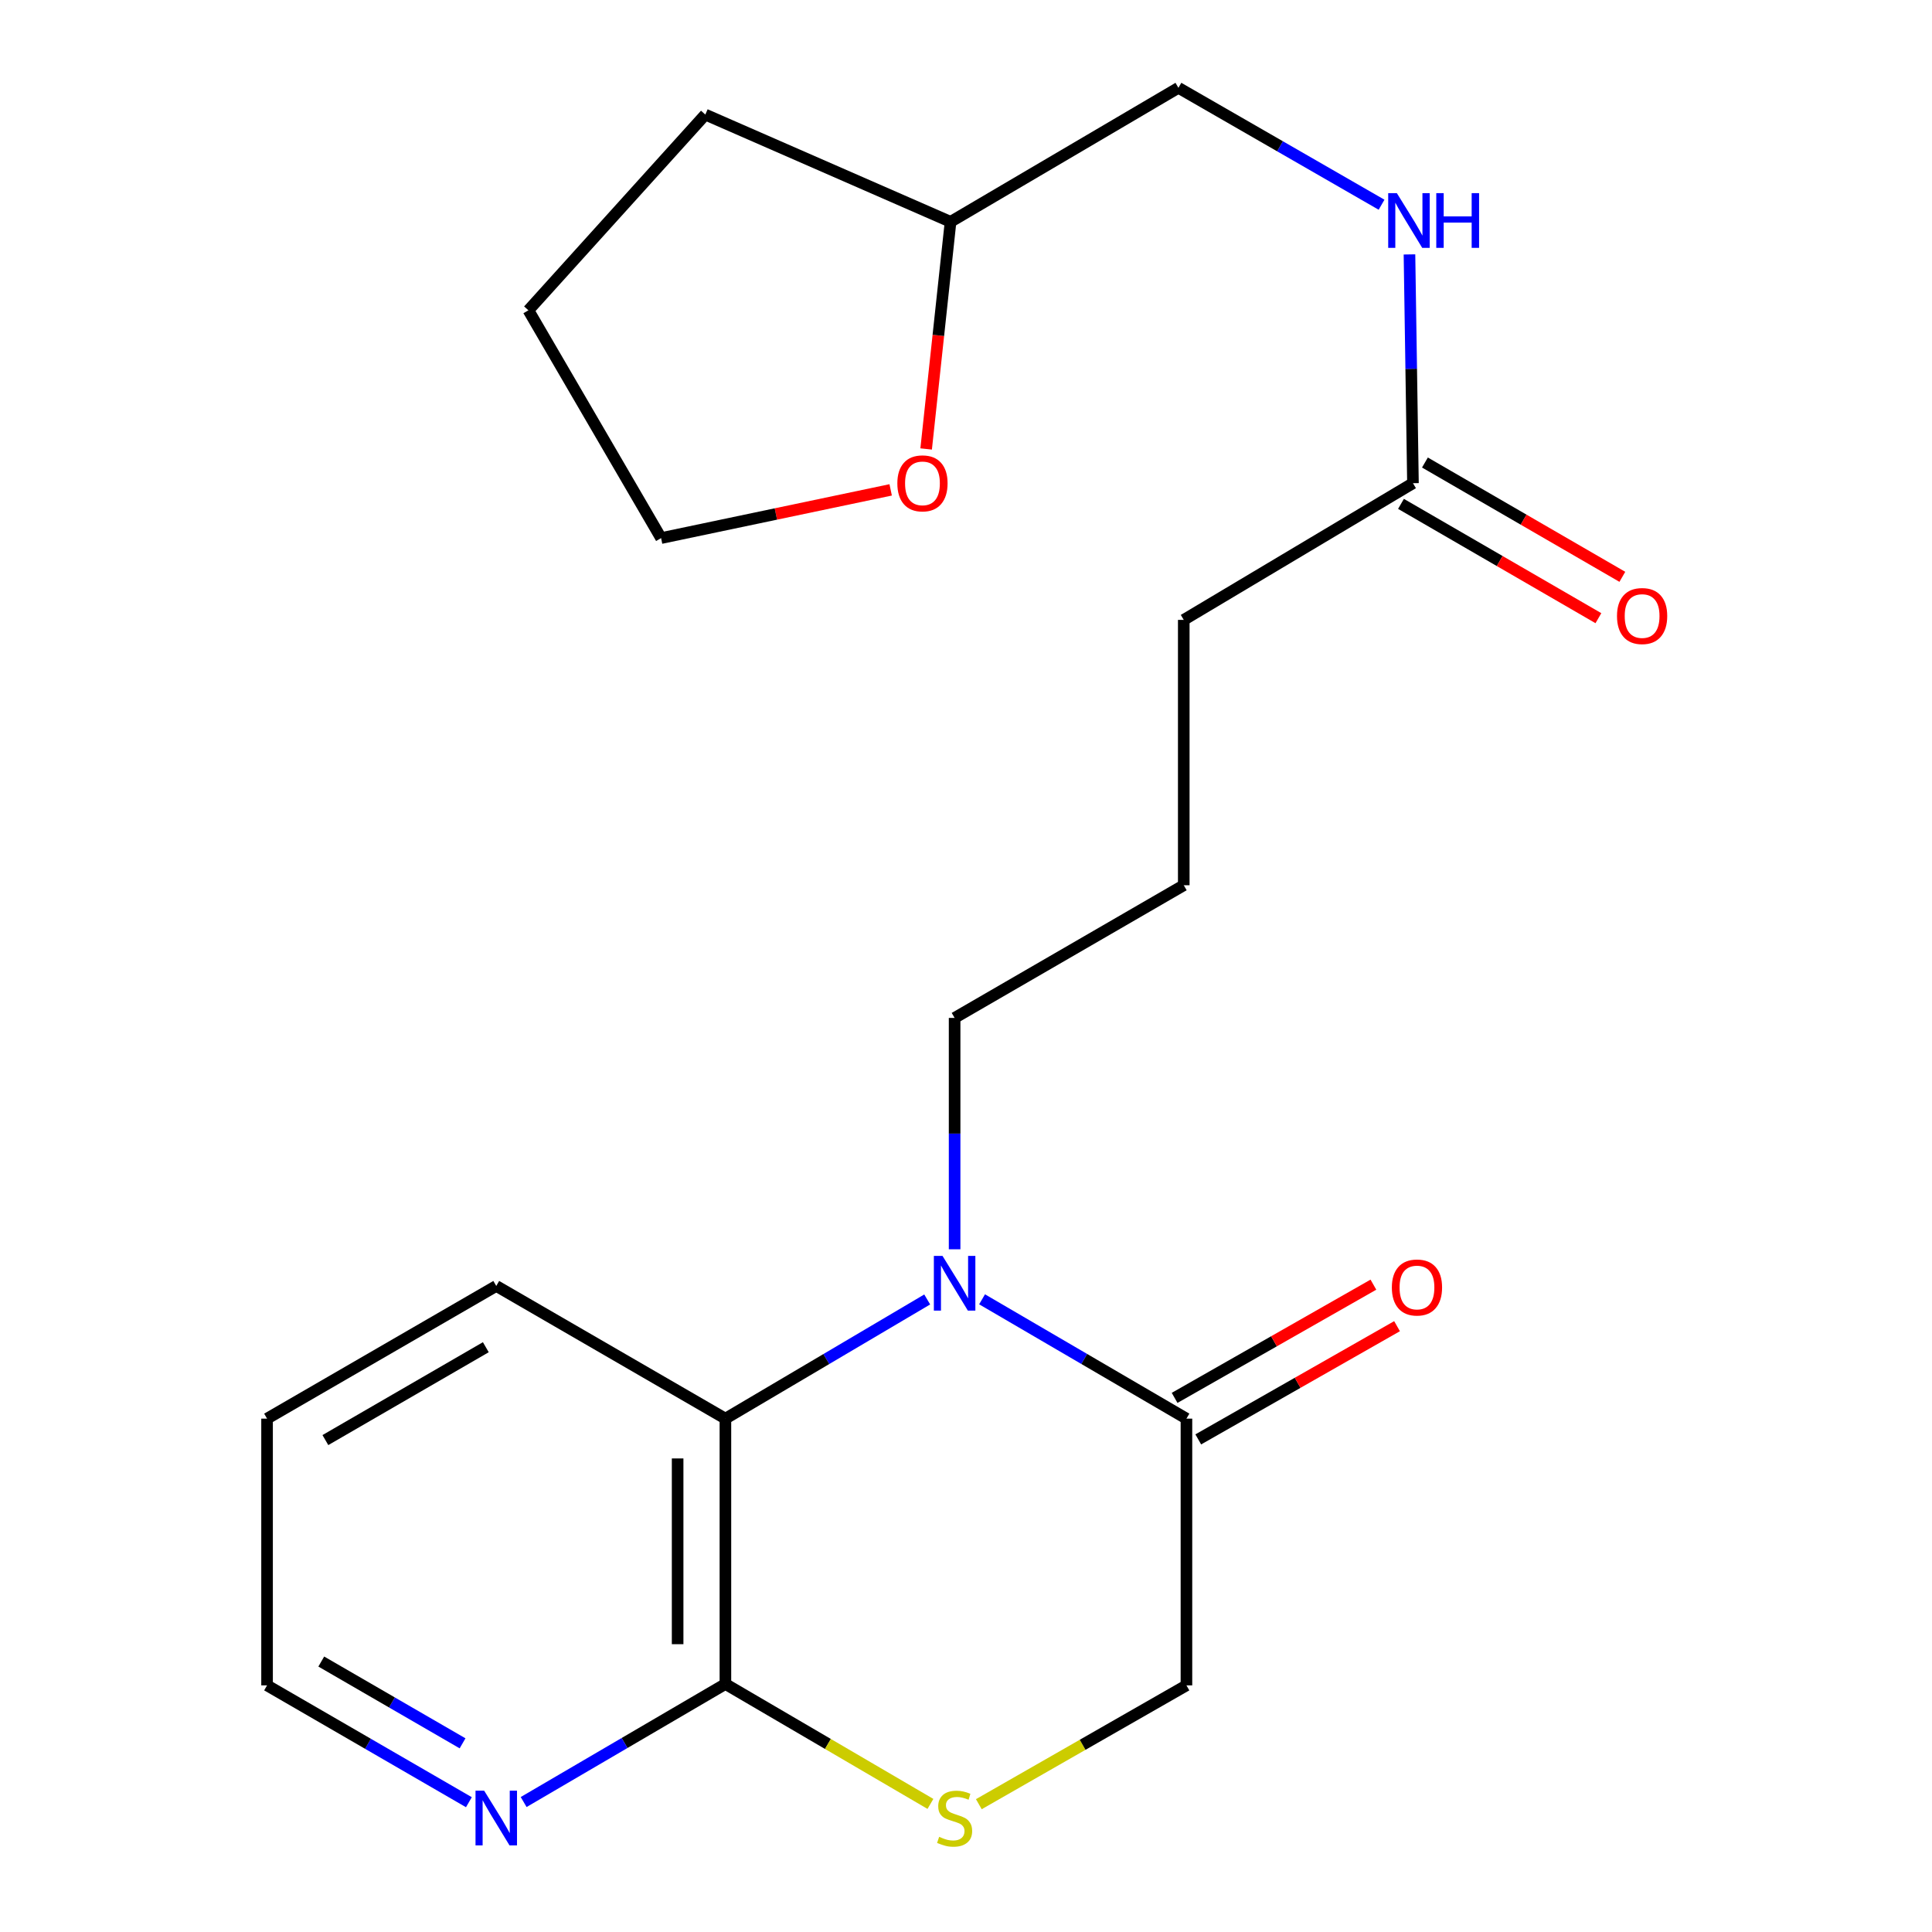 <?xml version='1.0' encoding='iso-8859-1'?>
<svg version='1.1' baseProfile='full'
              xmlns='http://www.w3.org/2000/svg'
                      xmlns:rdkit='http://www.rdkit.org/xml'
                      xmlns:xlink='http://www.w3.org/1999/xlink'
                  xml:space='preserve'
width='1000px' height='1000px' viewBox='0 0 1000 1000'>
<!-- END OF HEADER -->
<rect style='opacity:1.0;fill:#FFFFFF;stroke:none' width='1000' height='1000' x='0' y='0'> </rect>
<path class='bond-0' d='M 508.32,672.521 L 561.21,703.403' style='fill:none;fill-rule:evenodd;stroke:#0000FF;stroke-width:6px;stroke-linecap:butt;stroke-linejoin:miter;stroke-opacity:1' />
<path class='bond-0' d='M 561.21,703.403 L 614.1,734.284' style='fill:none;fill-rule:evenodd;stroke:#000000;stroke-width:6px;stroke-linecap:butt;stroke-linejoin:miter;stroke-opacity:1' />
<path class='bond-1' d='M 479.921,672.599 L 427.697,703.442' style='fill:none;fill-rule:evenodd;stroke:#0000FF;stroke-width:6px;stroke-linecap:butt;stroke-linejoin:miter;stroke-opacity:1' />
<path class='bond-1' d='M 427.697,703.442 L 375.472,734.284' style='fill:none;fill-rule:evenodd;stroke:#000000;stroke-width:6px;stroke-linecap:butt;stroke-linejoin:miter;stroke-opacity:1' />
<path class='bond-11' d='M 494.106,646.629 L 494.106,586.751' style='fill:none;fill-rule:evenodd;stroke:#0000FF;stroke-width:6px;stroke-linecap:butt;stroke-linejoin:miter;stroke-opacity:1' />
<path class='bond-11' d='M 494.106,586.751 L 494.106,526.874' style='fill:none;fill-rule:evenodd;stroke:#000000;stroke-width:6px;stroke-linecap:butt;stroke-linejoin:miter;stroke-opacity:1' />
<path class='bond-4' d='M 614.1,734.284 L 614.1,872.347' style='fill:none;fill-rule:evenodd;stroke:#000000;stroke-width:6px;stroke-linecap:butt;stroke-linejoin:miter;stroke-opacity:1' />
<path class='bond-8' d='M 620.22,745.03 L 671.664,715.73' style='fill:none;fill-rule:evenodd;stroke:#000000;stroke-width:6px;stroke-linecap:butt;stroke-linejoin:miter;stroke-opacity:1' />
<path class='bond-8' d='M 671.664,715.73 L 723.108,686.43' style='fill:none;fill-rule:evenodd;stroke:#FF0000;stroke-width:6px;stroke-linecap:butt;stroke-linejoin:miter;stroke-opacity:1' />
<path class='bond-8' d='M 607.98,723.539 L 659.424,694.239' style='fill:none;fill-rule:evenodd;stroke:#000000;stroke-width:6px;stroke-linecap:butt;stroke-linejoin:miter;stroke-opacity:1' />
<path class='bond-8' d='M 659.424,694.239 L 710.868,664.938' style='fill:none;fill-rule:evenodd;stroke:#FF0000;stroke-width:6px;stroke-linecap:butt;stroke-linejoin:miter;stroke-opacity:1' />
<path class='bond-2' d='M 375.472,734.284 L 375.472,871.633' style='fill:none;fill-rule:evenodd;stroke:#000000;stroke-width:6px;stroke-linecap:butt;stroke-linejoin:miter;stroke-opacity:1' />
<path class='bond-2' d='M 350.739,754.887 L 350.739,851.03' style='fill:none;fill-rule:evenodd;stroke:#000000;stroke-width:6px;stroke-linecap:butt;stroke-linejoin:miter;stroke-opacity:1' />
<path class='bond-14' d='M 375.472,734.284 L 256.866,665.61' style='fill:none;fill-rule:evenodd;stroke:#000000;stroke-width:6px;stroke-linecap:butt;stroke-linejoin:miter;stroke-opacity:1' />
<path class='bond-3' d='M 375.472,871.633 L 428.531,902.667' style='fill:none;fill-rule:evenodd;stroke:#000000;stroke-width:6px;stroke-linecap:butt;stroke-linejoin:miter;stroke-opacity:1' />
<path class='bond-3' d='M 428.531,902.667 L 481.59,933.701' style='fill:none;fill-rule:evenodd;stroke:#CCCC00;stroke-width:6px;stroke-linecap:butt;stroke-linejoin:miter;stroke-opacity:1' />
<path class='bond-5' d='M 375.472,871.633 L 323.256,902.18' style='fill:none;fill-rule:evenodd;stroke:#000000;stroke-width:6px;stroke-linecap:butt;stroke-linejoin:miter;stroke-opacity:1' />
<path class='bond-5' d='M 323.256,902.18 L 271.041,932.728' style='fill:none;fill-rule:evenodd;stroke:#0000FF;stroke-width:6px;stroke-linecap:butt;stroke-linejoin:miter;stroke-opacity:1' />
<path class='bond-22' d='M 506.642,933.846 L 560.371,903.097' style='fill:none;fill-rule:evenodd;stroke:#CCCC00;stroke-width:6px;stroke-linecap:butt;stroke-linejoin:miter;stroke-opacity:1' />
<path class='bond-22' d='M 560.371,903.097 L 614.1,872.347' style='fill:none;fill-rule:evenodd;stroke:#000000;stroke-width:6px;stroke-linecap:butt;stroke-linejoin:miter;stroke-opacity:1' />
<path class='bond-23' d='M 242.699,932.82 L 190.465,902.584' style='fill:none;fill-rule:evenodd;stroke:#0000FF;stroke-width:6px;stroke-linecap:butt;stroke-linejoin:miter;stroke-opacity:1' />
<path class='bond-23' d='M 190.465,902.584 L 138.232,872.347' style='fill:none;fill-rule:evenodd;stroke:#000000;stroke-width:6px;stroke-linecap:butt;stroke-linejoin:miter;stroke-opacity:1' />
<path class='bond-23' d='M 239.419,902.344 L 202.856,881.179' style='fill:none;fill-rule:evenodd;stroke:#0000FF;stroke-width:6px;stroke-linecap:butt;stroke-linejoin:miter;stroke-opacity:1' />
<path class='bond-23' d='M 202.856,881.179 L 166.292,860.013' style='fill:none;fill-rule:evenodd;stroke:#000000;stroke-width:6px;stroke-linecap:butt;stroke-linejoin:miter;stroke-opacity:1' />
<path class='bond-6' d='M 731.346,250.103 L 612.712,320.852' style='fill:none;fill-rule:evenodd;stroke:#000000;stroke-width:6px;stroke-linecap:butt;stroke-linejoin:miter;stroke-opacity:1' />
<path class='bond-7' d='M 731.346,250.103 L 730.443,190.896' style='fill:none;fill-rule:evenodd;stroke:#000000;stroke-width:6px;stroke-linecap:butt;stroke-linejoin:miter;stroke-opacity:1' />
<path class='bond-7' d='M 730.443,190.896 L 729.539,131.688' style='fill:none;fill-rule:evenodd;stroke:#0000FF;stroke-width:6px;stroke-linecap:butt;stroke-linejoin:miter;stroke-opacity:1' />
<path class='bond-9' d='M 725.15,260.805 L 776.24,290.386' style='fill:none;fill-rule:evenodd;stroke:#000000;stroke-width:6px;stroke-linecap:butt;stroke-linejoin:miter;stroke-opacity:1' />
<path class='bond-9' d='M 776.24,290.386 L 827.33,319.968' style='fill:none;fill-rule:evenodd;stroke:#FF0000;stroke-width:6px;stroke-linecap:butt;stroke-linejoin:miter;stroke-opacity:1' />
<path class='bond-9' d='M 737.543,239.401 L 788.633,268.983' style='fill:none;fill-rule:evenodd;stroke:#000000;stroke-width:6px;stroke-linecap:butt;stroke-linejoin:miter;stroke-opacity:1' />
<path class='bond-9' d='M 788.633,268.983 L 839.723,298.564' style='fill:none;fill-rule:evenodd;stroke:#FF0000;stroke-width:6px;stroke-linecap:butt;stroke-linejoin:miter;stroke-opacity:1' />
<path class='bond-12' d='M 715.09,105.966 L 662.52,75.71' style='fill:none;fill-rule:evenodd;stroke:#0000FF;stroke-width:6px;stroke-linecap:butt;stroke-linejoin:miter;stroke-opacity:1' />
<path class='bond-12' d='M 662.52,75.71 L 609.951,45.455' style='fill:none;fill-rule:evenodd;stroke:#000000;stroke-width:6px;stroke-linecap:butt;stroke-linejoin:miter;stroke-opacity:1' />
<path class='bond-10' d='M 479.371,232.381 L 485.687,173.598' style='fill:none;fill-rule:evenodd;stroke:#FF0000;stroke-width:6px;stroke-linecap:butt;stroke-linejoin:miter;stroke-opacity:1' />
<path class='bond-10' d='M 485.687,173.598 L 492.004,114.816' style='fill:none;fill-rule:evenodd;stroke:#000000;stroke-width:6px;stroke-linecap:butt;stroke-linejoin:miter;stroke-opacity:1' />
<path class='bond-18' d='M 461.01,253.559 L 401.595,266.039' style='fill:none;fill-rule:evenodd;stroke:#FF0000;stroke-width:6px;stroke-linecap:butt;stroke-linejoin:miter;stroke-opacity:1' />
<path class='bond-18' d='M 401.595,266.039 L 342.179,278.518' style='fill:none;fill-rule:evenodd;stroke:#000000;stroke-width:6px;stroke-linecap:butt;stroke-linejoin:miter;stroke-opacity:1' />
<path class='bond-15' d='M 494.106,526.874 L 612.712,458.2' style='fill:none;fill-rule:evenodd;stroke:#000000;stroke-width:6px;stroke-linecap:butt;stroke-linejoin:miter;stroke-opacity:1' />
<path class='bond-13' d='M 609.951,45.455 L 492.004,114.816' style='fill:none;fill-rule:evenodd;stroke:#000000;stroke-width:6px;stroke-linecap:butt;stroke-linejoin:miter;stroke-opacity:1' />
<path class='bond-19' d='M 492.004,114.816 L 365.071,59.305' style='fill:none;fill-rule:evenodd;stroke:#000000;stroke-width:6px;stroke-linecap:butt;stroke-linejoin:miter;stroke-opacity:1' />
<path class='bond-20' d='M 256.866,665.61 L 138.232,734.284' style='fill:none;fill-rule:evenodd;stroke:#000000;stroke-width:6px;stroke-linecap:butt;stroke-linejoin:miter;stroke-opacity:1' />
<path class='bond-20' d='M 251.461,697.316 L 168.417,745.388' style='fill:none;fill-rule:evenodd;stroke:#000000;stroke-width:6px;stroke-linecap:butt;stroke-linejoin:miter;stroke-opacity:1' />
<path class='bond-16' d='M 612.712,458.2 L 612.712,320.852' style='fill:none;fill-rule:evenodd;stroke:#000000;stroke-width:6px;stroke-linecap:butt;stroke-linejoin:miter;stroke-opacity:1' />
<path class='bond-17' d='M 138.232,872.347 L 138.232,734.284' style='fill:none;fill-rule:evenodd;stroke:#000000;stroke-width:6px;stroke-linecap:butt;stroke-linejoin:miter;stroke-opacity:1' />
<path class='bond-24' d='M 342.179,278.518 L 273.505,160.612' style='fill:none;fill-rule:evenodd;stroke:#000000;stroke-width:6px;stroke-linecap:butt;stroke-linejoin:miter;stroke-opacity:1' />
<path class='bond-21' d='M 365.071,59.305 L 273.505,160.612' style='fill:none;fill-rule:evenodd;stroke:#000000;stroke-width:6px;stroke-linecap:butt;stroke-linejoin:miter;stroke-opacity:1' />
<path  class='atom-0' d='M 487.846 650.062
L 497.126 665.062
Q 498.046 666.542, 499.526 669.222
Q 501.006 671.902, 501.086 672.062
L 501.086 650.062
L 504.846 650.062
L 504.846 678.382
L 500.966 678.382
L 491.006 661.982
Q 489.846 660.062, 488.606 657.862
Q 487.406 655.662, 487.046 654.982
L 487.046 678.382
L 483.366 678.382
L 483.366 650.062
L 487.846 650.062
' fill='#0000FF'/>
<path  class='atom-4' d='M 486.106 950.741
Q 486.426 950.861, 487.746 951.421
Q 489.066 951.981, 490.506 952.341
Q 491.986 952.661, 493.426 952.661
Q 496.106 952.661, 497.666 951.381
Q 499.226 950.061, 499.226 947.781
Q 499.226 946.221, 498.426 945.261
Q 497.666 944.301, 496.466 943.781
Q 495.266 943.261, 493.266 942.661
Q 490.746 941.901, 489.226 941.181
Q 487.746 940.461, 486.666 938.941
Q 485.626 937.421, 485.626 934.861
Q 485.626 931.301, 488.026 929.101
Q 490.466 926.901, 495.266 926.901
Q 498.546 926.901, 502.266 928.461
L 501.346 931.541
Q 497.946 930.141, 495.386 930.141
Q 492.626 930.141, 491.106 931.301
Q 489.586 932.421, 489.626 934.381
Q 489.626 935.901, 490.386 936.821
Q 491.186 937.741, 492.306 938.261
Q 493.466 938.781, 495.386 939.381
Q 497.946 940.181, 499.466 940.981
Q 500.986 941.781, 502.066 943.421
Q 503.186 945.021, 503.186 947.781
Q 503.186 951.701, 500.546 953.821
Q 497.946 955.901, 493.586 955.901
Q 491.066 955.901, 489.146 955.341
Q 487.266 954.821, 485.026 953.901
L 486.106 950.741
' fill='#CCCC00'/>
<path  class='atom-6' d='M 250.606 926.861
L 259.886 941.861
Q 260.806 943.341, 262.286 946.021
Q 263.766 948.701, 263.846 948.861
L 263.846 926.861
L 267.606 926.861
L 267.606 955.181
L 263.726 955.181
L 253.766 938.781
Q 252.606 936.861, 251.366 934.661
Q 250.166 932.461, 249.806 931.781
L 249.806 955.181
L 246.126 955.181
L 246.126 926.861
L 250.606 926.861
' fill='#0000FF'/>
<path  class='atom-8' d='M 723.012 99.969
L 732.292 114.969
Q 733.212 116.449, 734.692 119.129
Q 736.172 121.809, 736.252 121.969
L 736.252 99.969
L 740.012 99.969
L 740.012 128.289
L 736.132 128.289
L 726.172 111.889
Q 725.012 109.969, 723.772 107.769
Q 722.572 105.569, 722.212 104.889
L 722.212 128.289
L 718.532 128.289
L 718.532 99.969
L 723.012 99.969
' fill='#0000FF'/>
<path  class='atom-8' d='M 743.412 99.969
L 747.252 99.969
L 747.252 112.009
L 761.732 112.009
L 761.732 99.969
L 765.572 99.969
L 765.572 128.289
L 761.732 128.289
L 761.732 115.209
L 747.252 115.209
L 747.252 128.289
L 743.412 128.289
L 743.412 99.969
' fill='#0000FF'/>
<path  class='atom-9' d='M 720.421 666.405
Q 720.421 659.605, 723.781 655.805
Q 727.141 652.005, 733.421 652.005
Q 739.701 652.005, 743.061 655.805
Q 746.421 659.605, 746.421 666.405
Q 746.421 673.285, 743.021 677.205
Q 739.621 681.085, 733.421 681.085
Q 727.181 681.085, 723.781 677.205
Q 720.421 673.325, 720.421 666.405
M 733.421 677.885
Q 737.741 677.885, 740.061 675.005
Q 742.421 672.085, 742.421 666.405
Q 742.421 660.845, 740.061 658.045
Q 737.741 655.205, 733.421 655.205
Q 729.101 655.205, 726.741 658.005
Q 724.421 660.805, 724.421 666.405
Q 724.421 672.125, 726.741 675.005
Q 729.101 677.885, 733.421 677.885
' fill='#FF0000'/>
<path  class='atom-10' d='M 836.953 318.857
Q 836.953 312.057, 840.313 308.257
Q 843.673 304.457, 849.953 304.457
Q 856.233 304.457, 859.593 308.257
Q 862.953 312.057, 862.953 318.857
Q 862.953 325.737, 859.553 329.657
Q 856.153 333.537, 849.953 333.537
Q 843.713 333.537, 840.313 329.657
Q 836.953 325.777, 836.953 318.857
M 849.953 330.337
Q 854.273 330.337, 856.593 327.457
Q 858.953 324.537, 858.953 318.857
Q 858.953 313.297, 856.593 310.497
Q 854.273 307.657, 849.953 307.657
Q 845.633 307.657, 843.273 310.457
Q 840.953 313.257, 840.953 318.857
Q 840.953 324.577, 843.273 327.457
Q 845.633 330.337, 849.953 330.337
' fill='#FF0000'/>
<path  class='atom-11' d='M 464.466 250.183
Q 464.466 243.383, 467.826 239.583
Q 471.186 235.783, 477.466 235.783
Q 483.746 235.783, 487.106 239.583
Q 490.466 243.383, 490.466 250.183
Q 490.466 257.063, 487.066 260.983
Q 483.666 264.863, 477.466 264.863
Q 471.226 264.863, 467.826 260.983
Q 464.466 257.103, 464.466 250.183
M 477.466 261.663
Q 481.786 261.663, 484.106 258.783
Q 486.466 255.863, 486.466 250.183
Q 486.466 244.623, 484.106 241.823
Q 481.786 238.983, 477.466 238.983
Q 473.146 238.983, 470.786 241.783
Q 468.466 244.583, 468.466 250.183
Q 468.466 255.903, 470.786 258.783
Q 473.146 261.663, 477.466 261.663
' fill='#FF0000'/>
</svg>
